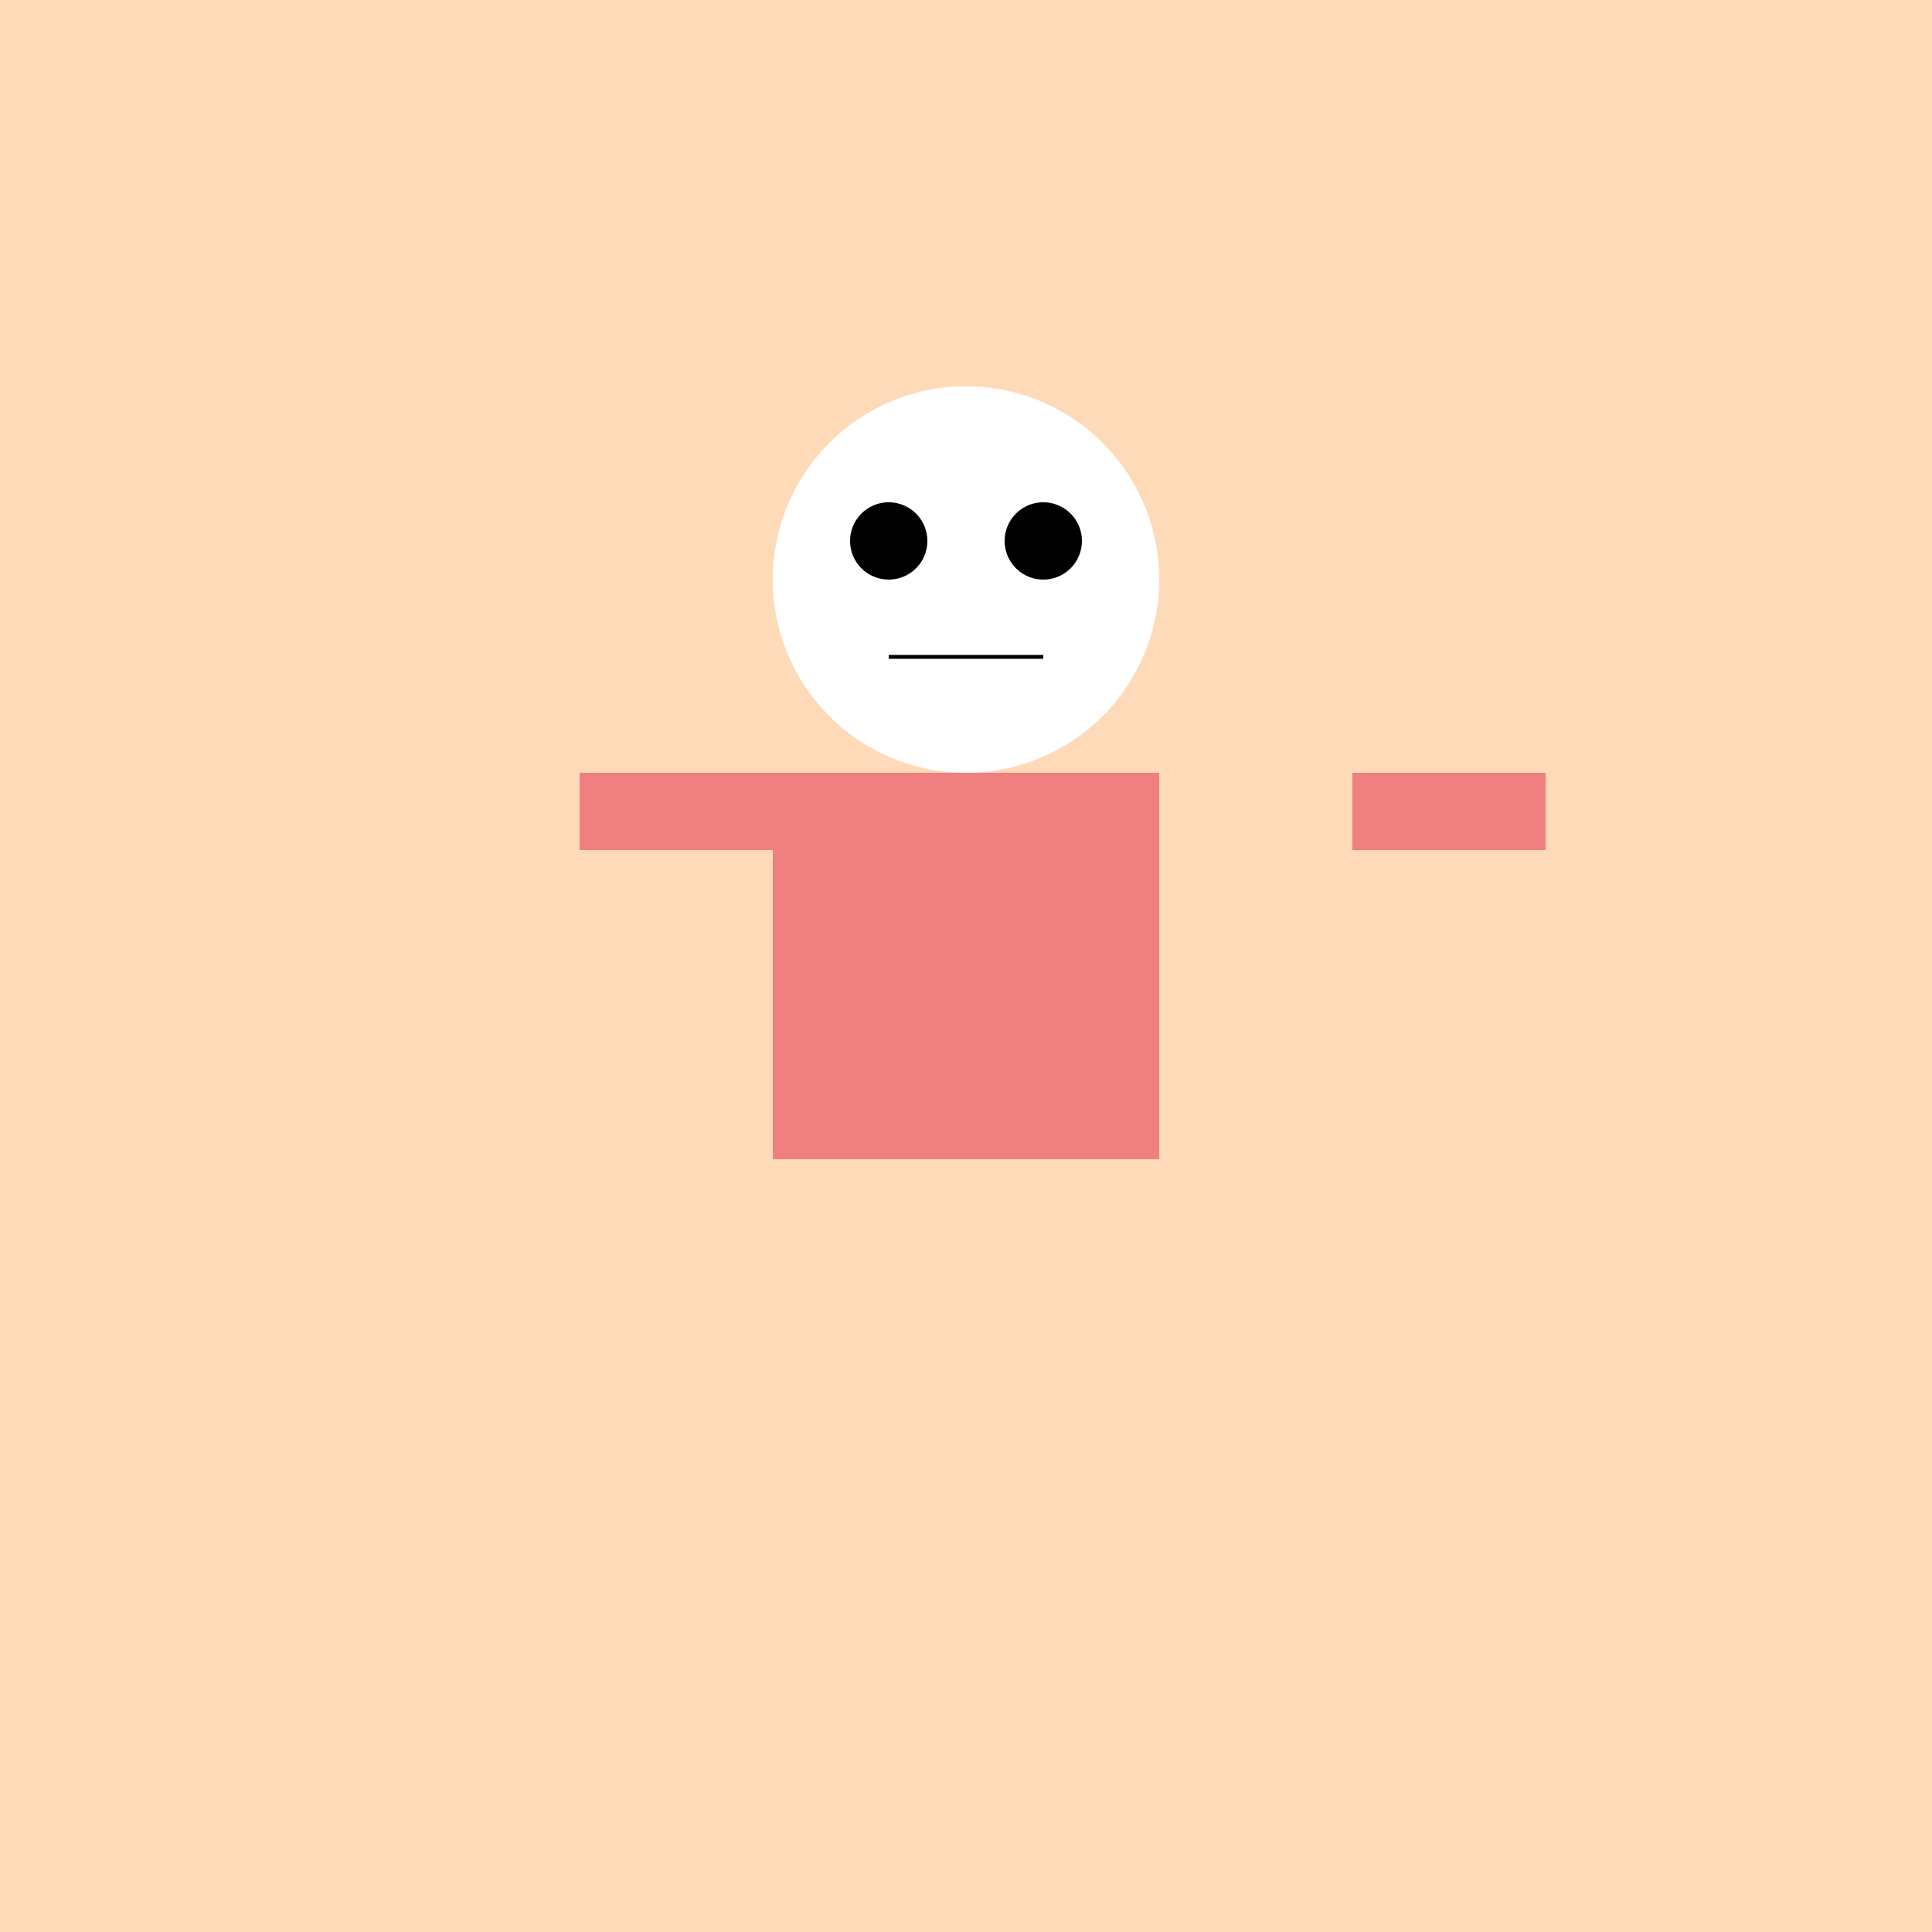 <!--

Generated by DrawGPT.
Free, open source, AI generated images in SVG, PNG, and HTML Canvas format.
https://drawgpt.ai

Created: 2023-09-26T11:27:32.593Z
Link: https://drawgpt.ai/prompt/51997/

-->
<svg xmlns="http://www.w3.org/2000/svg" xmlns:xlink="http://www.w3.org/1999/xlink" width="500" height="500"><defs/><g><rect fill="#FFDAB9" stroke="none" x="0" y="0" width="512" height="512"/><rect fill="#F08080" stroke="none" x="200" y="200" width="100" height="100"/><path fill="#FFFFFF" stroke="none" paint-order="stroke fill markers" d=" M 300 150 A 50 50 0 1 1 300 149.95"/><path fill="#000000" stroke="none" paint-order="stroke fill markers" d=" M 240 140 A 10 10 0 1 1 240 139.99"/><path fill="#000000" stroke="none" paint-order="stroke fill markers" d=" M 280 140 A 10 10 0 1 1 280 139.99"/><path fill="none" stroke="#000000" paint-order="fill stroke markers" d=" M 230 170 L 270 170" stroke-miterlimit="10" stroke-dasharray=""/><path fill="none" stroke="none"/><rect fill="#F08080" stroke="none" x="150" y="200" width="50" height="20"/><path fill="none" stroke="none"/><rect fill="#F08080" stroke="none" x="350" y="200" width="50" height="20"/></g></svg>